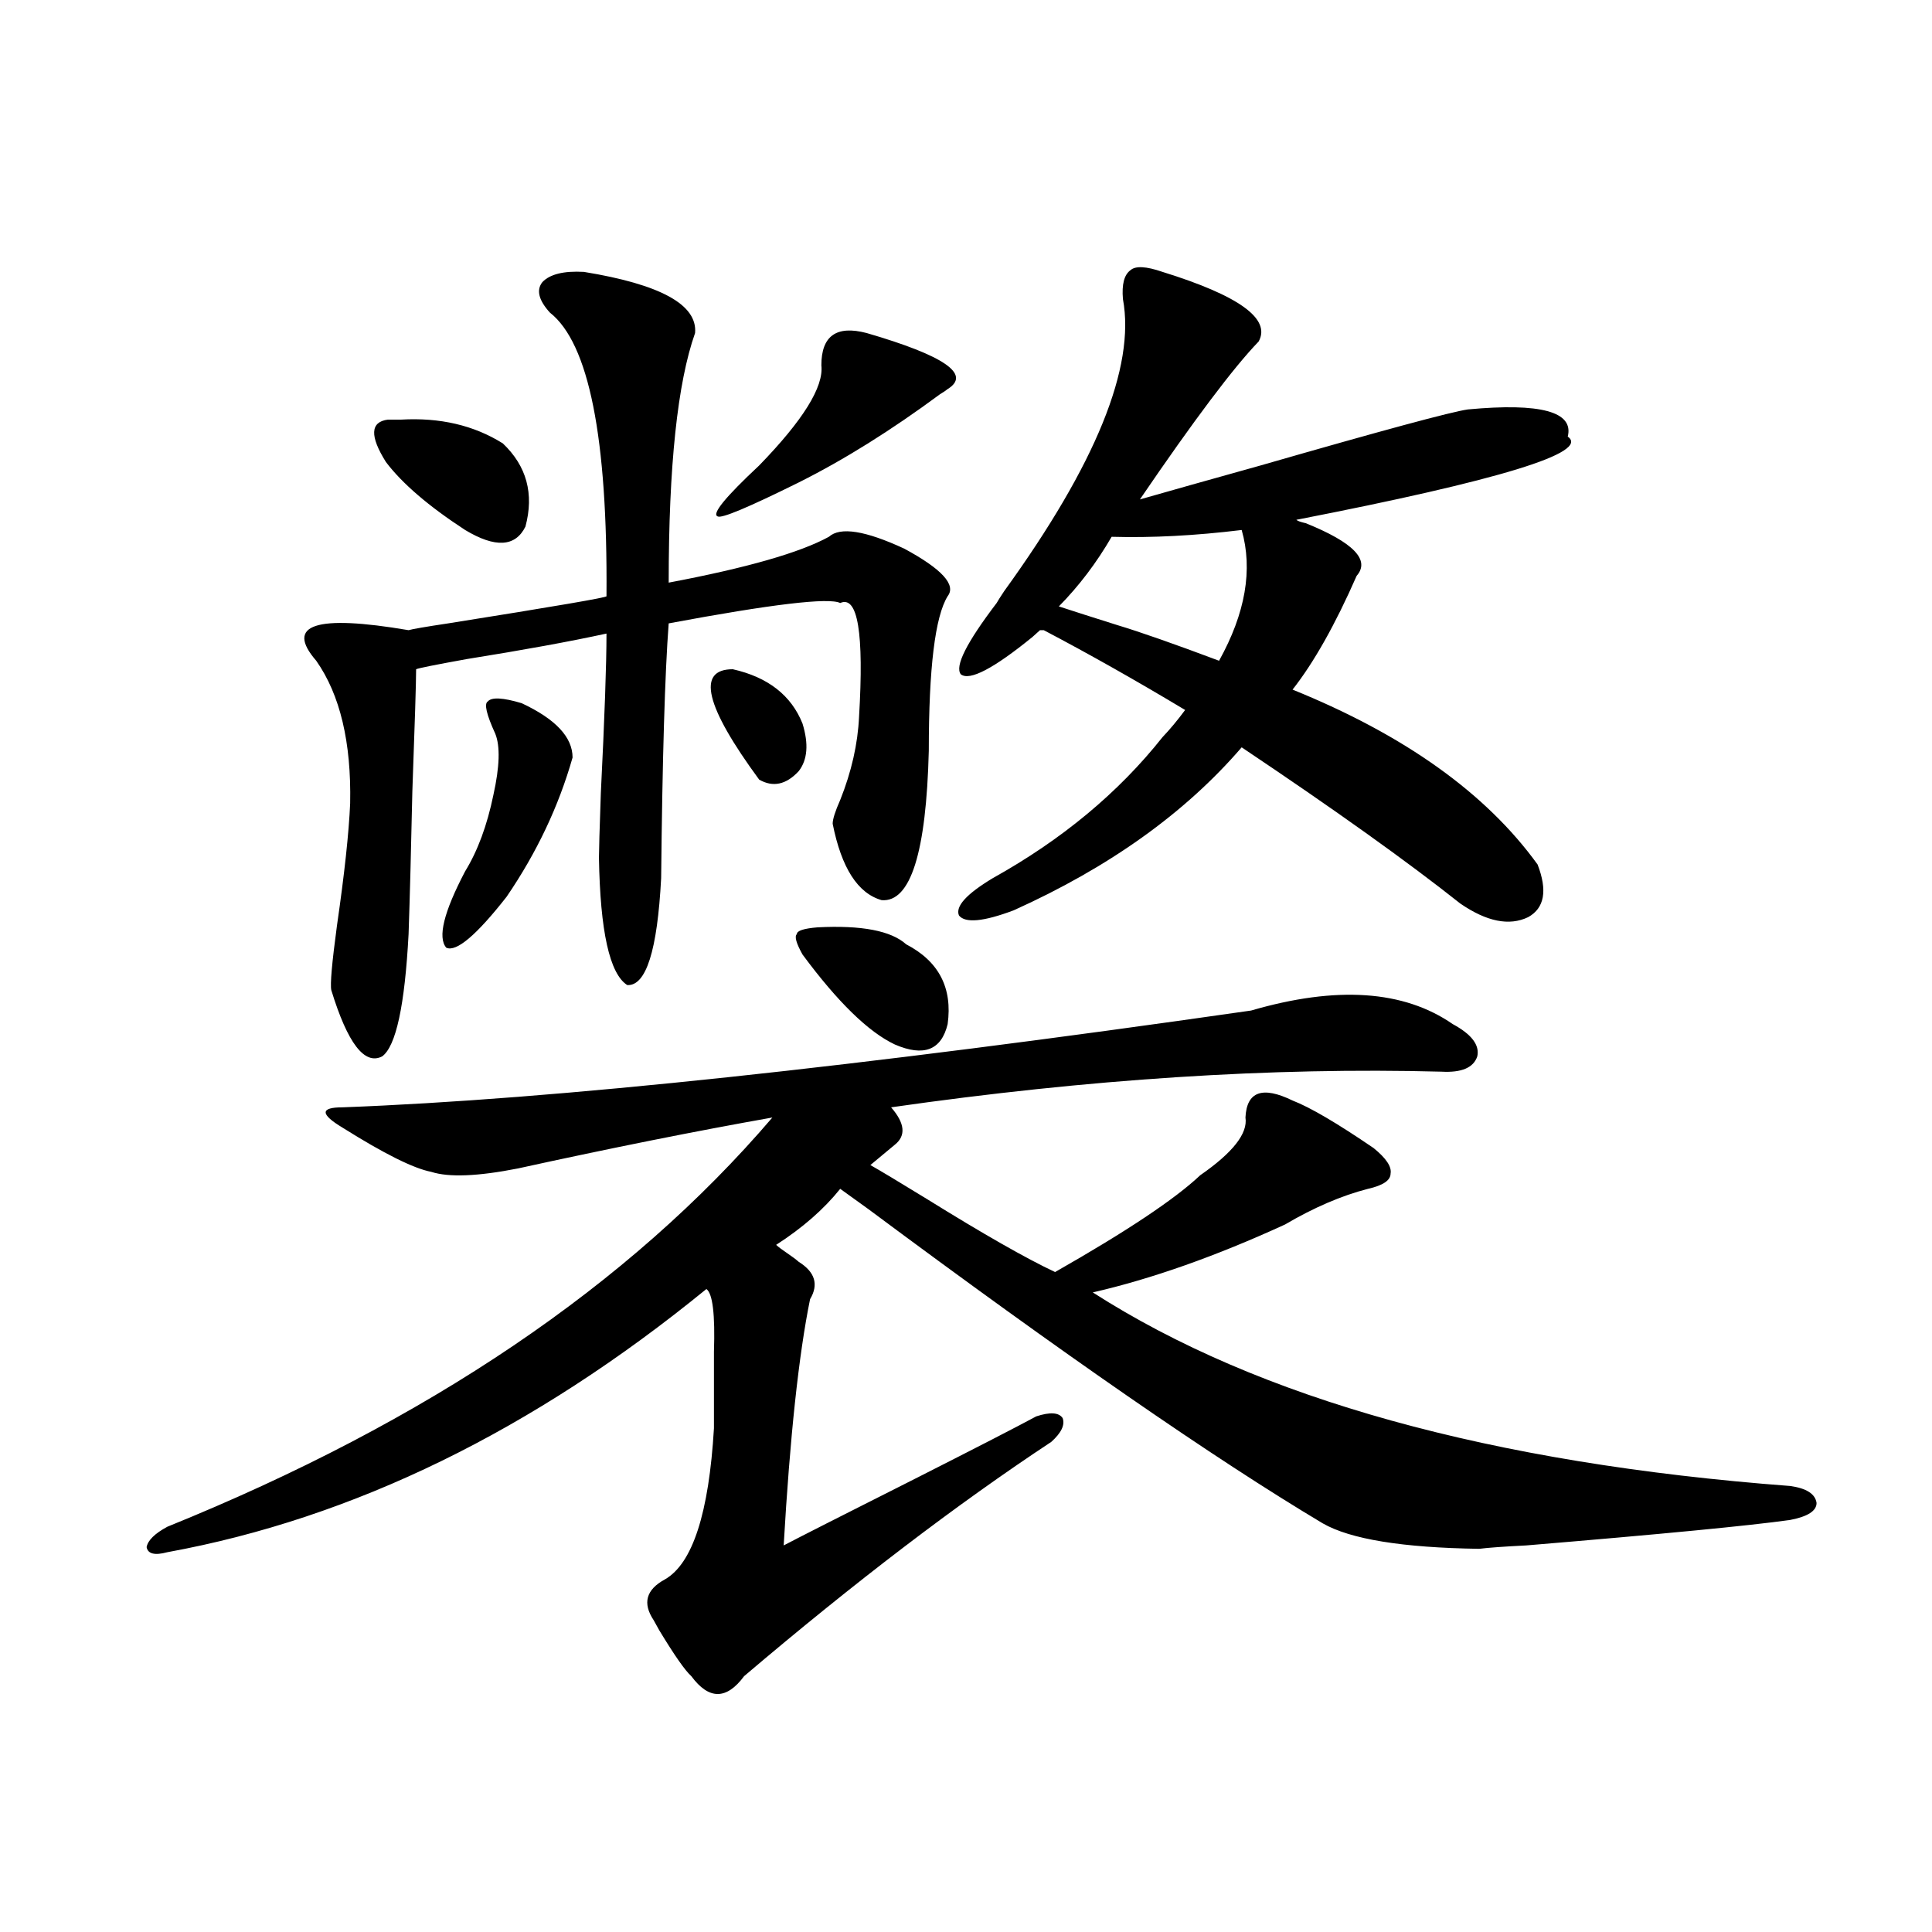 <?xml version="1.0" encoding="utf-8"?>
<!-- Generator: Adobe Illustrator 16.0.0, SVG Export Plug-In . SVG Version: 6.00 Build 0)  -->
<!DOCTYPE svg PUBLIC "-//W3C//DTD SVG 1.1//EN" "http://www.w3.org/Graphics/SVG/1.1/DTD/svg11.dtd">
<svg version="1.1" id="图层_1" xmlns="http://www.w3.org/2000/svg" xmlns:xlink="http://www.w3.org/1999/xlink" x="0px" y="0px"
	 width="1000px" height="1000px" viewBox="0 0 1000 1000" enable-background="new 0 0 1000 1000" xml:space="preserve">
<path d="M647.569,523.055c44.222-12.882,79.022-10.547,104.388,7.031c9.756,5.273,13.979,10.849,12.683,16.699
	c-1.951,5.864-8.14,8.501-18.536,7.91c-87.803-2.335-182.77,3.817-284.871,18.457c7.149,8.212,7.805,14.653,1.951,19.336
	l-12.683,10.547c5.198,2.938,14.954,8.789,29.268,17.578c29.268,18.169,51.371,30.762,66.34,37.793
	c37.072-21.094,62.103-37.793,75.12-50.098c16.905-11.714,24.71-21.671,23.414-29.883c0.641-13.472,8.78-16.397,24.39-8.789
	c9.101,3.516,23.079,11.728,41.95,24.609c6.494,5.273,9.421,9.668,8.78,13.184c0,3.516-3.902,6.152-11.707,7.91
	c-13.658,3.516-27.972,9.668-42.926,18.457c-35.776,16.411-68.946,28.125-99.51,35.156
	c85.852,55.083,206.169,88.481,360.967,100.195c8.445,1.181,13.003,4.106,13.658,8.789c0,4.106-4.558,7.031-13.658,8.789
	c-20.822,2.938-66.34,7.333-136.582,13.184c-11.707,0.591-19.847,1.181-24.39,1.758c-39.679-0.577-66.675-4.972-80.974-13.184
	c-55.943-33.398-134.311-87.589-235.116-162.598c-6.509-4.683-11.387-8.198-14.634-10.547c-8.46,10.547-19.512,20.215-33.17,29.004
	c1.296,1.181,3.247,2.637,5.854,4.395c2.592,1.758,4.543,3.228,5.854,4.395c8.445,5.273,10.396,11.728,5.854,19.336
	c-5.854,28.716-10.411,71.191-13.658,127.441c7.805-4.093,30.884-15.82,69.267-35.156c31.219-15.82,51.706-26.367,61.462-31.641
	c7.149-2.335,11.707-2.046,13.658,0.879c1.296,3.516-0.655,7.622-5.854,12.305c-48.779,32.231-101.796,72.661-159.021,121.289
	c-9.115,12.305-18.216,12.305-27.316,0c-3.262-2.938-8.78-10.849-16.585-23.73c-1.311-2.349-2.286-4.106-2.927-5.273
	c-5.854-8.789-3.902-15.82,5.854-21.094c14.299-8.198,22.759-34.277,25.365-78.223v-39.551c0.641-19.336-0.655-30.171-3.902-32.52
	c-89.754,73.251-182.77,118.652-279.018,136.23c-6.509,1.758-10.091,0.879-10.731-2.637c0.641-3.516,4.223-7.031,10.731-10.547
	c134.631-54.492,239.019-125.093,313.163-211.816c-39.679,7.031-83.58,15.82-131.704,26.367
	c-20.822,4.106-35.776,4.696-44.877,1.758c-9.115-1.758-24.39-9.366-45.853-22.852c-5.854-3.516-8.78-6.152-8.78-7.91
	s2.927-2.637,8.78-2.637C286.603,569.06,443.337,552.36,647.569,523.055z M302.212,140.73c39.664,6.454,58.855,17.001,57.56,31.641
	c-9.115,25.79-13.658,68.856-13.658,129.199c40.319-7.608,67.956-15.519,82.925-23.73c5.854-5.273,18.856-3.214,39.023,6.152
	c19.512,10.547,26.981,18.759,22.438,24.609c-6.509,10.547-9.756,37.216-9.756,79.98c-1.311,52.734-9.436,78.524-24.39,77.344
	c-12.362-3.516-20.822-16.699-25.365-39.551c0-2.335,1.296-6.44,3.902-12.305c5.854-14.64,9.101-29.004,9.756-43.066
	c2.592-43.354-0.655-62.979-9.756-58.887c-5.854-2.925-35.456,0.591-88.778,10.547c-1.951,25.79-3.262,69.735-3.902,131.836
	c-1.951,37.505-7.805,55.962-17.561,55.371c-9.115-5.851-13.993-27.823-14.634-65.918c0-3.516,0.32-14.64,0.976-33.398
	c1.951-39.249,2.927-66.797,2.927-82.617c-18.871,4.106-42.926,8.501-72.193,13.184c-16.265,2.938-25.045,4.696-26.341,5.273
	c0,6.454-0.655,27.548-1.951,63.281c-0.655,30.474-1.311,55.083-1.951,73.828c-1.951,36.914-6.509,58.008-13.658,63.281
	c-9.115,4.696-17.896-6.729-26.341-34.277c-0.655-2.925,0.32-14.063,2.927-33.398c3.902-26.944,6.174-48.038,6.829-63.281
	c0.641-31.641-5.213-56.25-17.561-73.828c-16.265-18.745-0.335-24.019,47.804-15.82c1.951-0.577,8.78-1.758,20.487-3.516
	c55.273-8.789,82.59-13.472,81.949-14.063c0.641-82.026-9.115-130.957-29.268-146.777c-5.854-6.44-7.164-11.714-3.902-15.82
	C284.651,141.911,291.801,140.153,302.212,140.73z M200.751,217.195c1.296,0,3.567,0,6.829,0
	c20.152-1.167,37.713,2.938,52.682,12.305c12.348,11.728,16.25,26.079,11.707,43.066c-5.213,10.547-15.609,11.138-31.219,1.758
	c-18.871-12.305-32.529-24.019-40.975-35.156C191.315,225.696,191.636,218.376,200.751,217.195z M270.018,363.973
	c17.561,8.212,26.341,17.578,26.341,28.125c-7.164,25.2-18.536,49.219-34.146,72.07c-15.609,19.927-26.021,28.716-31.219,26.367
	c-4.558-5.273-1.311-18.457,9.756-39.551c6.494-10.547,11.372-23.73,14.634-39.551c3.247-14.64,3.567-25.187,0.976-31.641
	c-4.558-9.956-5.854-15.519-3.902-16.699C254.408,360.759,260.262,361.048,270.018,363.973z M379.283,346.395
	c18.201,4.106,30.243,13.485,36.097,28.125c3.247,10.547,2.592,18.759-1.951,24.609c-6.509,7.031-13.338,8.501-20.487,4.395
	C364.97,365.442,360.412,346.395,379.283,346.395z M425.136,189.07c0-15.229,7.805-20.792,23.414-16.699
	c40.319,11.728,54.298,21.396,41.95,29.004c-0.655,0.591-1.951,1.47-3.902,2.637c-25.365,18.759-49.755,33.989-73.169,45.703
	c-26.021,12.896-39.999,18.759-41.95,17.578c-3.262-1.167,3.902-9.956,21.463-26.367C415.7,217.497,426.432,200.208,425.136,189.07z
	 M423.185,479.988c22.759-1.167,38.048,1.758,45.853,8.789c16.905,8.789,24.055,22.563,21.463,41.309
	c-3.262,13.485-12.362,17.001-27.316,10.547c-13.658-6.44-29.603-21.973-47.804-46.582c-3.262-5.851-4.237-9.366-2.927-10.547
	C412.453,481.746,416.021,480.579,423.185,479.988z M540.255,326.18h-1.951l-3.902,3.516
	c-20.167,16.411-32.529,22.852-37.072,19.336c-3.262-4.093,2.927-16.397,18.536-36.914c0.641-1.167,1.951-3.214,3.902-6.152
	c47.469-65.616,67.956-116.016,61.462-151.172c-0.655-7.608,0.641-12.593,3.902-14.941c2.592-2.335,8.125-2.046,16.585,0.879
	c39.664,12.305,56.249,24.321,49.755,36.035c-13.018,13.485-33.505,40.731-61.462,81.738c14.299-4.093,35.121-9.956,62.438-17.578
	c63.078-18.155,98.854-27.823,107.314-29.004c37.713-3.516,54.953,1.181,51.706,14.063c11.707,8.212-35.121,22.563-140.484,43.066
	c0.641,0.591,2.271,1.181,4.878,1.758c24.71,9.97,33.49,19.048,26.341,27.246c-11.066,25.2-22.118,44.824-33.17,58.887
	c57.88,23.442,100.15,53.613,126.826,90.527c5.198,13.485,3.567,22.563-4.878,27.246c-9.756,4.696-21.463,2.349-35.121-7.031
	c-27.316-21.671-65.044-48.628-113.168-80.859c-29.268,33.989-68.626,62.114-118.046,84.375
	c-15.609,5.864-25.045,6.743-28.292,2.637c-1.951-4.683,3.902-11.124,17.561-19.336c35.762-19.913,65.029-44.233,87.803-72.949
	c3.902-4.093,7.805-8.789,11.707-14.063C588.059,352.259,563.669,338.484,540.255,326.18z M575.376,277.84
	c-7.805,13.485-16.92,25.488-27.316,36.035c7.149,2.349,17.226,5.575,30.243,9.668c11.707,3.516,29.268,9.668,52.682,18.457
	c13.658-24.609,17.561-47.159,11.707-67.676C618.622,277.263,596.184,278.431,575.376,277.84z"/>
</svg>
